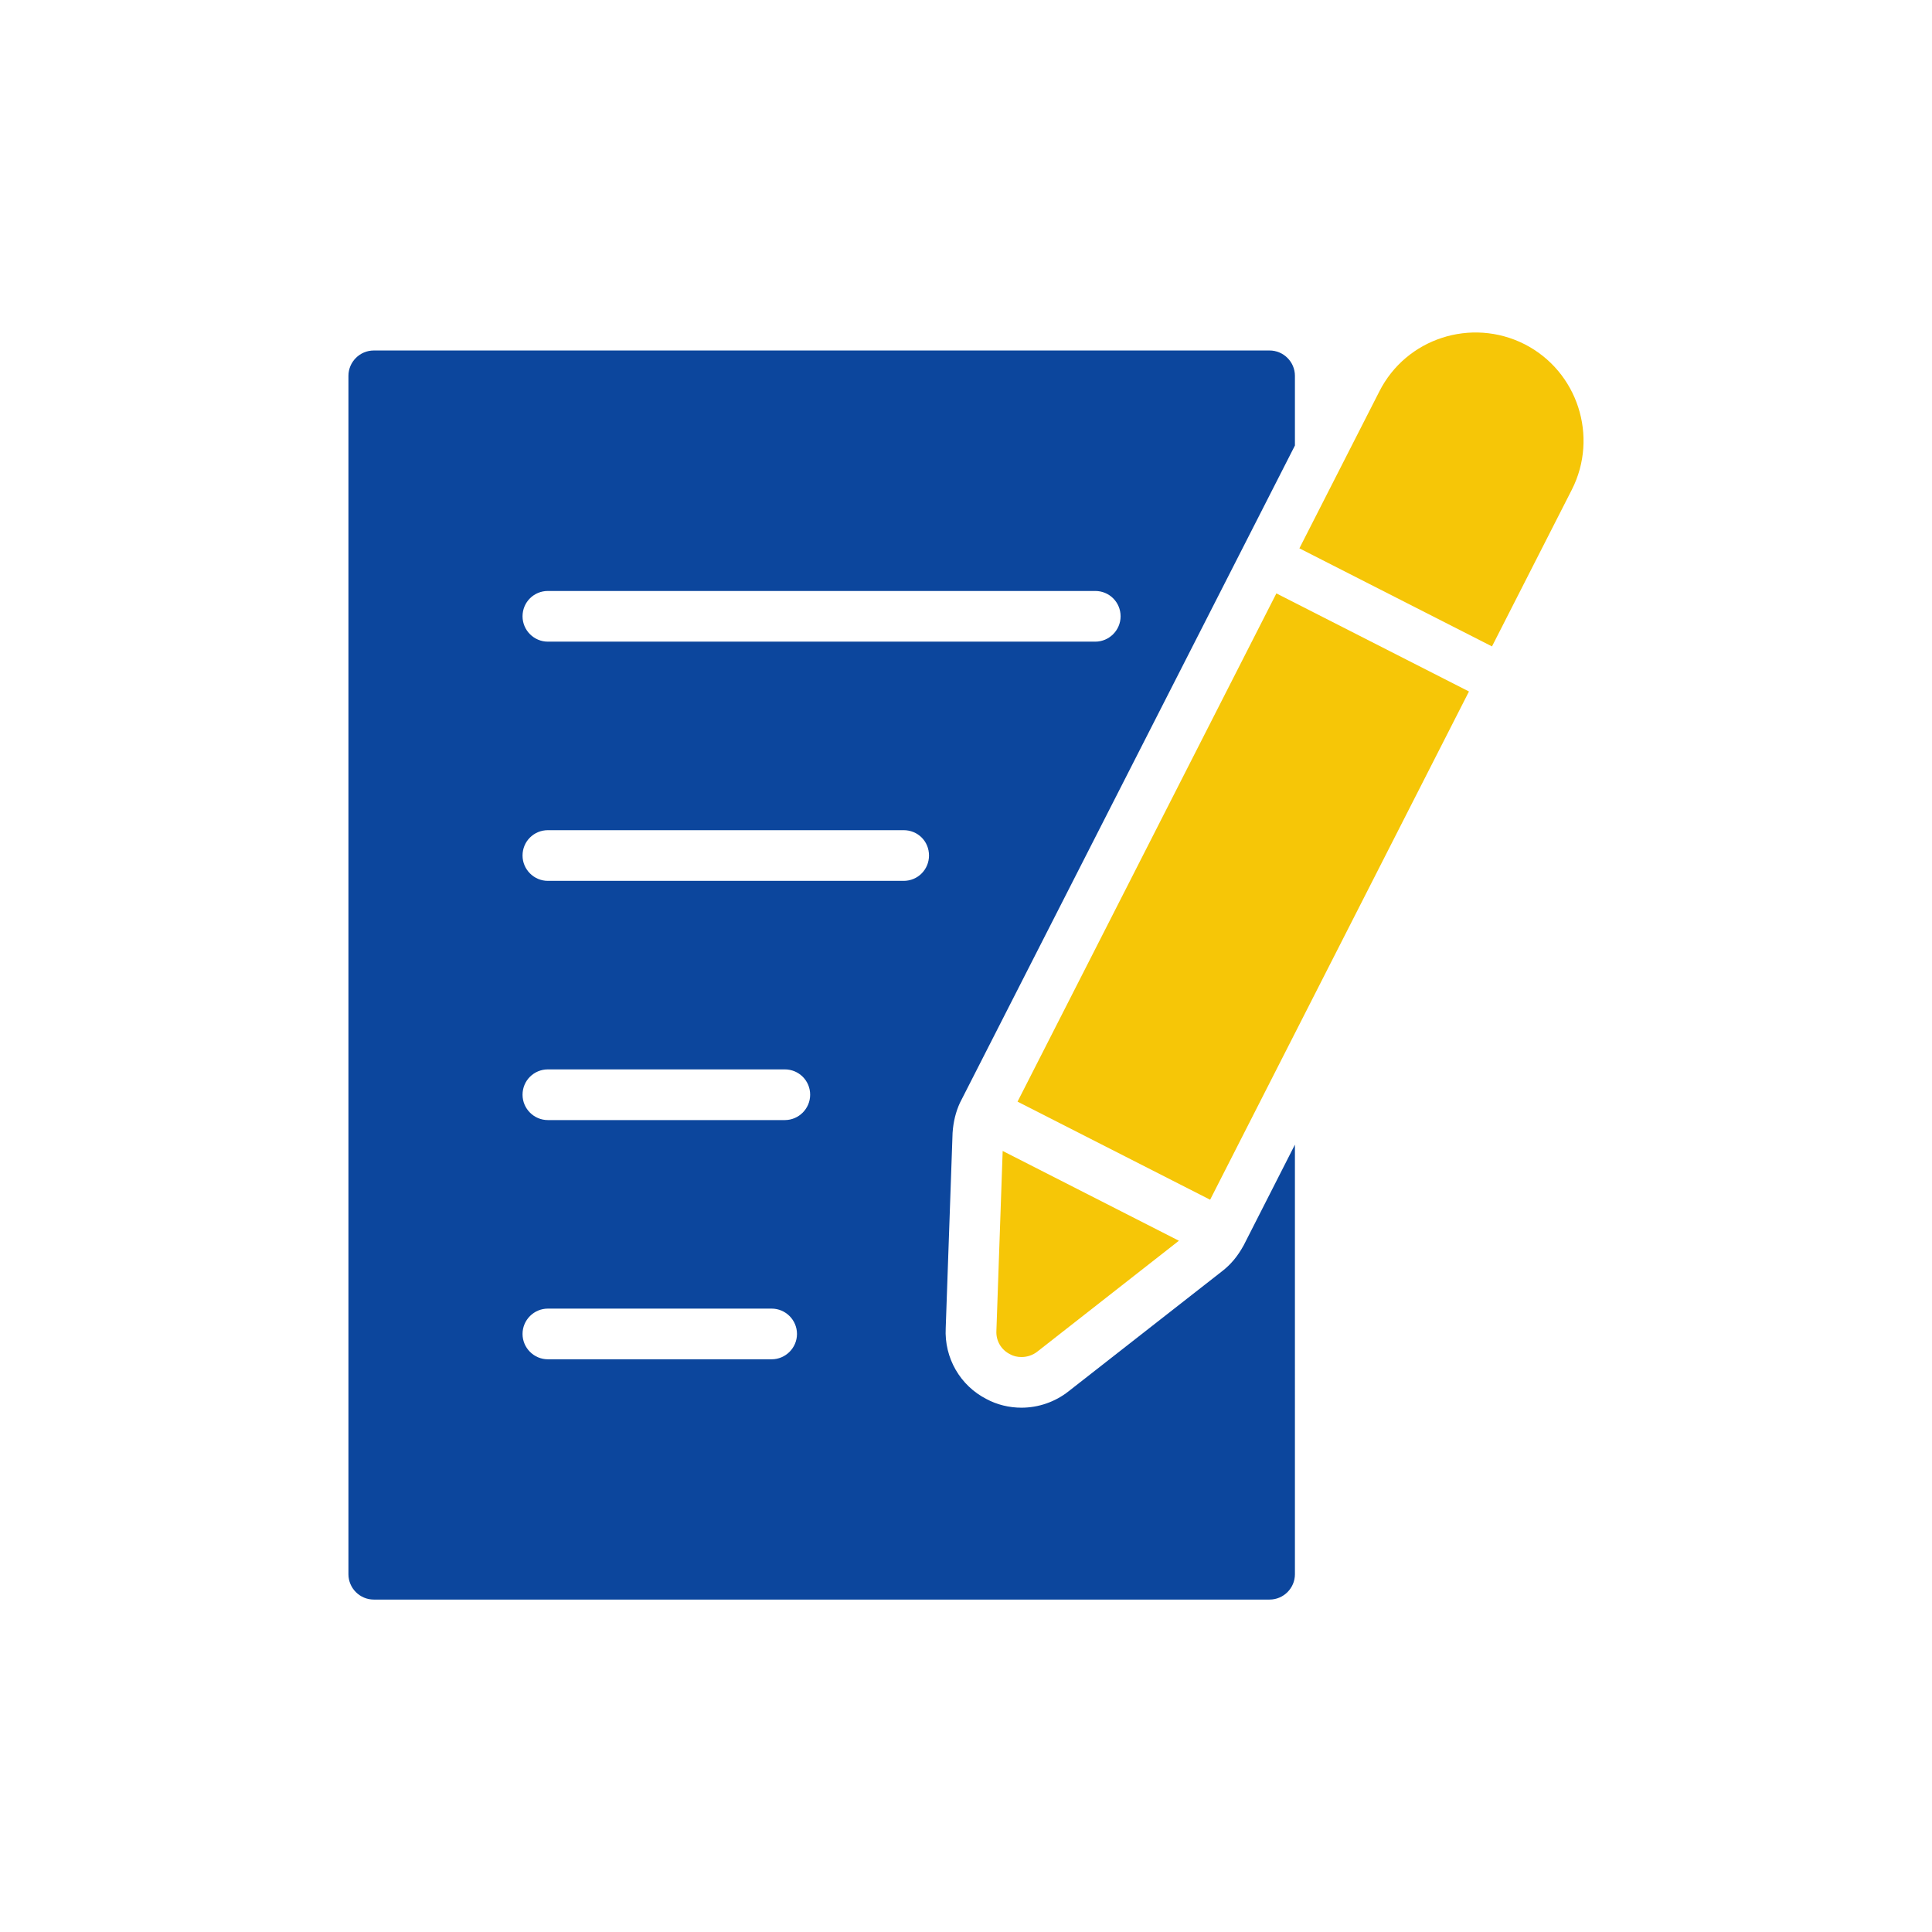 <?xml version="1.0" encoding="UTF-8"?>
<svg xmlns="http://www.w3.org/2000/svg" xmlns:xlink="http://www.w3.org/1999/xlink" xmlns:svgjs="http://svgjs.com/svgjs" id="SvgjsSvg1371" width="288" height="288" version="1.1">
  <defs id="SvgjsDefs1372"></defs>
  <g id="SvgjsG1373">
    <svg xmlns="http://www.w3.org/2000/svg" viewBox="0 0 60 60" width="288" height="288">
      <path fill="#0c469d" d="M29.811,34.25l10.404-20.414v-2.164         c0-0.433-0.354-0.787-0.787-0.787H11.608c-0.433,0-0.787,0.354-0.787,0.787         v37.217c0,0.433,0.354,0.787,0.787,0.787h27.82         c0.433,0,0.787-0.354,0.787-0.787V35.548l-1.59,3.124         c-0.189,0.346-0.409,0.606-0.677,0.811l-4.769,3.73         c-0.409,0.323-0.929,0.504-1.456,0.504c-0.386,0-0.763-0.094-1.086-0.268         c-0.818-0.417-1.314-1.275-1.267-2.204l0.213-6.06         C29.606,34.832,29.685,34.525,29.811,34.25z M23.964,42.214h-6.949         c-0.433,0-0.787-0.354-0.787-0.787c0-0.433,0.354-0.787,0.787-0.787h6.949         c0.433,0,0.787,0.354,0.787,0.787C24.751,41.86,24.396,42.214,23.964,42.214z          M24.373,34.785h-7.358c-0.433,0-0.787-0.354-0.787-0.787         c0-0.441,0.354-0.787,0.787-0.787h7.358c0.433,0,0.787,0.346,0.787,0.787         C25.16,34.431,24.806,34.785,24.373,34.785z M28.064,27.356H17.015         c-0.433,0-0.787-0.354-0.787-0.787c0-0.441,0.354-0.787,0.787-0.787h11.049         c0.441,0,0.787,0.346,0.787,0.787C28.851,27.002,28.505,27.356,28.064,27.356z          M17.015,19.927c-0.433,0-0.787-0.354-0.787-0.787         c0-0.441,0.354-0.787,0.787-0.787h16.999c0.433,0,0.787,0.346,0.787,0.787         c0,0.433-0.354,0.787-0.787,0.787H17.015z" class="color3b4651 svgShape"></path>
      <path fill="#f6c607" d="M46.335,20.075l2.481-4.87          c0.834-1.645,0.181-3.675-1.472-4.517          c-1.653-0.834-3.675-0.181-4.509,1.472l-2.481,4.869L46.335,20.075z" class="color2b79c2 svgShape"></path>
      <rect width="17.713" height="6.712" x="29.754" y="24.488" fill="#f6c607" transform="rotate(-63.011 38.61 27.844)" class="color2b79c2 svgShape"></rect>
      <path fill="#f6c607" d="M31.139,35.744l-0.195,5.589          c-0.016,0.307,0.15,0.59,0.425,0.724          c0.11,0.063,0.236,0.087,0.354,0.087c0.173,0,0.346-0.055,0.488-0.165          l4.401-3.447L31.139,35.744z" class="color2b79c2 svgShape"></path>
    </svg>
  </g>
</svg>
